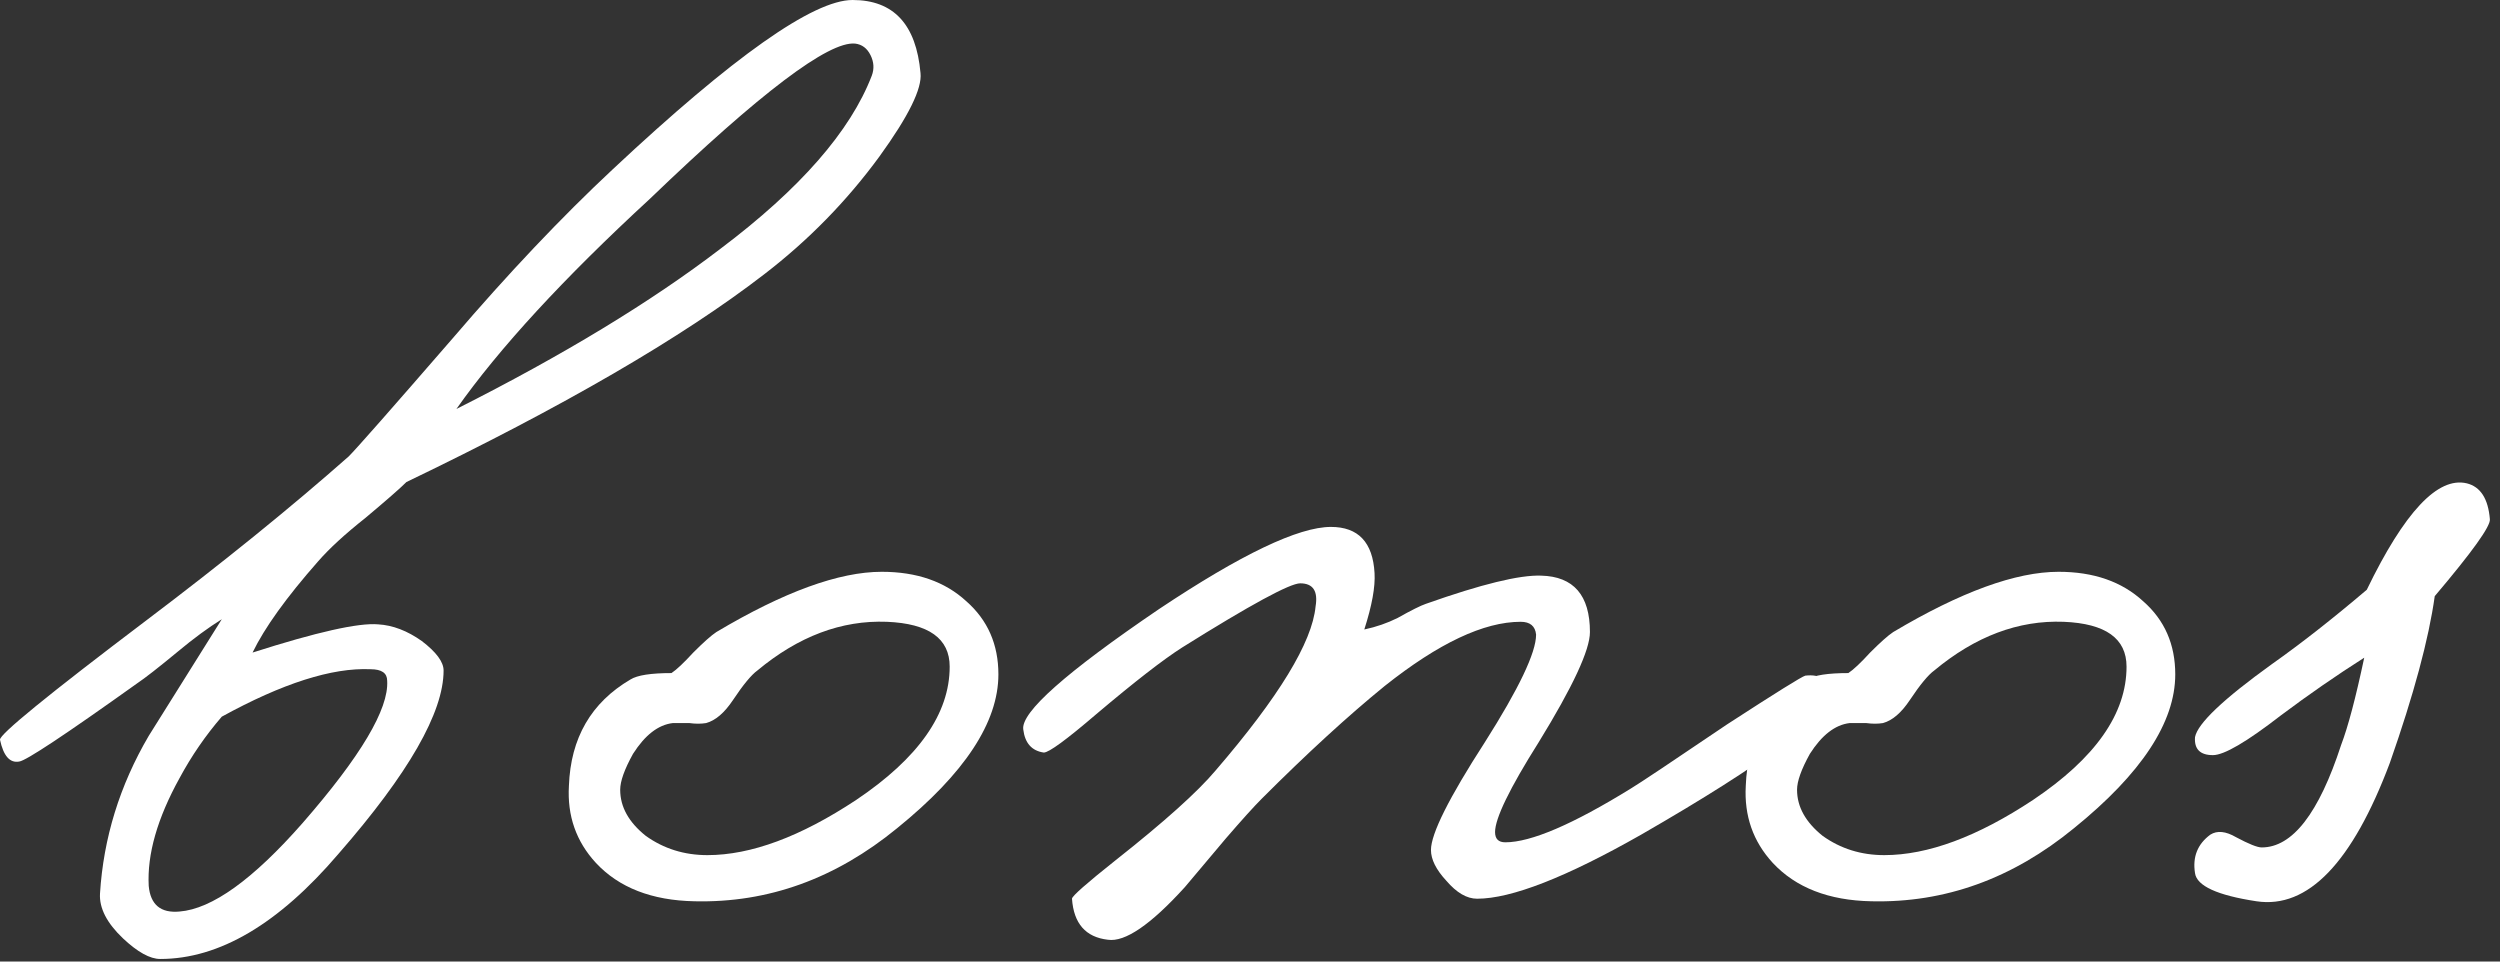 <?xml version="1.0" encoding="UTF-8"?> <svg xmlns="http://www.w3.org/2000/svg" width="39" height="15" viewBox="0 0 39 15" fill="none"><rect x="0" y="0" width="39" height="15" fill="#333333" stroke="none"/><path d="M14.36 1.14C14.387 1.38 14.174 1.813 13.72 2.44C13.213 3.133 12.614 3.747 11.92 4.28C10.64 5.267 8.78 6.347 6.34 7.52C6.247 7.613 6.034 7.8 5.7 8.08C5.38 8.333 5.134 8.56 4.96 8.76C4.467 9.32 4.127 9.793 3.94 10.18C4.94 9.86 5.594 9.713 5.9 9.74C6.127 9.753 6.354 9.84 6.58 10C6.807 10.173 6.92 10.327 6.92 10.46C6.92 11.113 6.374 12.067 5.28 13.32C4.347 14.413 3.42 14.96 2.5 14.96C2.34 14.96 2.147 14.853 1.92 14.64C1.667 14.4 1.547 14.167 1.56 13.94C1.614 13.073 1.867 12.253 2.32 11.48L3.46 9.66C3.247 9.793 3.02 9.96 2.78 10.16C2.474 10.413 2.26 10.58 2.14 10.66C1.02 11.46 0.407 11.867 0.3 11.88C0.154 11.907 0.054 11.793 0 11.54C-0.013 11.46 0.747 10.84 2.28 9.68C3.48 8.773 4.534 7.92 5.44 7.12C5.56 7 6.1 6.387 7.06 5.28C7.927 4.267 8.76 3.387 9.56 2.64C11.44 0.88 12.687 0 13.3 0C13.94 0 14.293 0.38 14.36 1.14ZM13.6 1.18C13.64 1.073 13.633 0.967 13.58 0.86C13.527 0.753 13.447 0.693 13.34 0.68C12.927 0.64 11.86 1.447 10.14 3.1C8.794 4.34 7.787 5.433 7.12 6.38C8.787 5.54 10.16 4.707 11.24 3.88C12.48 2.947 13.267 2.047 13.6 1.18ZM6.04 10.62C6.04 10.5 5.954 10.44 5.78 10.44C5.18 10.413 4.407 10.66 3.46 11.18C3.207 11.473 2.987 11.793 2.8 12.14C2.454 12.767 2.294 13.327 2.32 13.82C2.347 14.113 2.507 14.247 2.8 14.22C3.307 14.18 3.947 13.72 4.72 12.84C5.627 11.8 6.067 11.06 6.04 10.62Z" fill="white"></path><path d="M15.575 10.52C15.575 11.267 15.048 12.067 13.995 12.92C13.035 13.707 11.982 14.087 10.835 14.06C10.168 14.047 9.655 13.847 9.295 13.46C8.988 13.127 8.848 12.727 8.875 12.26C8.902 11.513 9.222 10.96 9.835 10.6C9.942 10.533 10.155 10.5 10.475 10.5C10.555 10.447 10.668 10.34 10.815 10.18C10.975 10.02 11.095 9.913 11.175 9.86C12.228 9.233 13.088 8.92 13.755 8.92C14.302 8.92 14.742 9.073 15.075 9.38C15.408 9.673 15.575 10.053 15.575 10.52ZM14.815 10.4C14.815 9.96 14.488 9.727 13.835 9.7C13.128 9.673 12.455 9.927 11.815 10.46C11.722 10.527 11.595 10.68 11.435 10.92C11.302 11.12 11.162 11.24 11.015 11.28C10.935 11.293 10.848 11.293 10.755 11.28H10.495C10.268 11.307 10.062 11.467 9.875 11.76C9.742 12 9.675 12.187 9.675 12.32C9.675 12.587 9.808 12.827 10.075 13.04C10.355 13.24 10.675 13.34 11.035 13.34C11.715 13.34 12.488 13.053 13.355 12.48C14.328 11.827 14.815 11.133 14.815 10.4Z" fill="white"></path><path d="M28.523 10.82C28.523 11.167 27.549 11.9 25.603 13.02C24.43 13.687 23.576 14.02 23.043 14.02C22.883 14.02 22.723 13.927 22.563 13.74C22.403 13.567 22.323 13.407 22.323 13.26C22.323 13.007 22.603 12.447 23.163 11.58C23.696 10.74 23.963 10.18 23.963 9.9C23.95 9.767 23.869 9.7 23.723 9.7C23.149 9.7 22.443 10.033 21.603 10.7C21.029 11.167 20.39 11.753 19.683 12.46C19.563 12.58 19.376 12.787 19.123 13.08L18.483 13.84C17.95 14.427 17.549 14.7 17.283 14.66C16.936 14.62 16.75 14.407 16.723 14.02C16.723 13.98 16.95 13.78 17.403 13.42C18.163 12.82 18.683 12.353 18.963 12.02C19.95 10.873 20.47 10.02 20.523 9.46C20.563 9.22 20.483 9.1 20.283 9.1C20.123 9.1 19.509 9.433 18.443 10.1C18.149 10.287 17.703 10.633 17.103 11.14C16.636 11.54 16.363 11.74 16.283 11.74C16.096 11.713 15.989 11.593 15.963 11.38C15.923 11.113 16.63 10.487 18.083 9.5C19.363 8.647 20.256 8.22 20.763 8.22C21.189 8.22 21.416 8.46 21.443 8.94C21.456 9.153 21.403 9.447 21.283 9.82C21.47 9.78 21.643 9.72 21.803 9.64C22.016 9.52 22.163 9.447 22.243 9.42C23.11 9.113 23.709 8.967 24.043 8.98C24.549 8.993 24.803 9.287 24.803 9.86C24.803 10.14 24.536 10.713 24.003 11.58C23.549 12.3 23.323 12.767 23.323 12.98C23.323 13.087 23.376 13.14 23.483 13.14C23.883 13.14 24.536 12.86 25.443 12.3C25.576 12.22 26.076 11.887 26.943 11.3C27.703 10.807 28.11 10.553 28.163 10.54C28.403 10.513 28.523 10.607 28.523 10.82Z" fill="white"></path><path d="M33.934 10.52C33.934 11.267 33.408 12.067 32.354 12.92C31.394 13.707 30.341 14.087 29.194 14.06C28.528 14.047 28.014 13.847 27.654 13.46C27.348 13.127 27.208 12.727 27.234 12.26C27.261 11.513 27.581 10.96 28.194 10.6C28.301 10.533 28.514 10.5 28.834 10.5C28.914 10.447 29.028 10.34 29.174 10.18C29.334 10.02 29.454 9.913 29.534 9.86C30.588 9.233 31.448 8.92 32.114 8.92C32.661 8.92 33.101 9.073 33.434 9.38C33.768 9.673 33.934 10.053 33.934 10.52ZM33.174 10.4C33.174 9.96 32.848 9.727 32.194 9.7C31.488 9.673 30.814 9.927 30.174 10.46C30.081 10.527 29.954 10.68 29.794 10.92C29.661 11.12 29.521 11.24 29.374 11.28C29.294 11.293 29.208 11.293 29.114 11.28H28.854C28.628 11.307 28.421 11.467 28.234 11.76C28.101 12 28.034 12.187 28.034 12.32C28.034 12.587 28.168 12.827 28.434 13.04C28.714 13.24 29.034 13.34 29.394 13.34C30.074 13.34 30.848 13.053 31.714 12.48C32.688 11.827 33.174 11.133 33.174 10.4Z" fill="white"></path><path d="M38.842 8.1C38.855 8.207 38.569 8.607 37.982 9.3C37.889 9.967 37.656 10.833 37.282 11.9C36.696 13.46 36.002 14.18 35.202 14.06C34.589 13.967 34.269 13.82 34.242 13.62C34.202 13.367 34.282 13.167 34.482 13.02C34.589 12.953 34.722 12.967 34.882 13.06C35.082 13.167 35.215 13.22 35.282 13.22C35.762 13.22 36.175 12.687 36.522 11.62C36.629 11.34 36.749 10.887 36.882 10.26C36.442 10.54 36.009 10.84 35.582 11.16C35.049 11.573 34.696 11.78 34.522 11.78C34.322 11.78 34.229 11.687 34.242 11.5C34.282 11.287 34.682 10.907 35.442 10.36C35.895 10.04 36.389 9.653 36.922 9.2C37.509 7.987 38.029 7.433 38.482 7.54C38.696 7.593 38.816 7.78 38.842 8.1Z" fill="white"></path></svg> 
